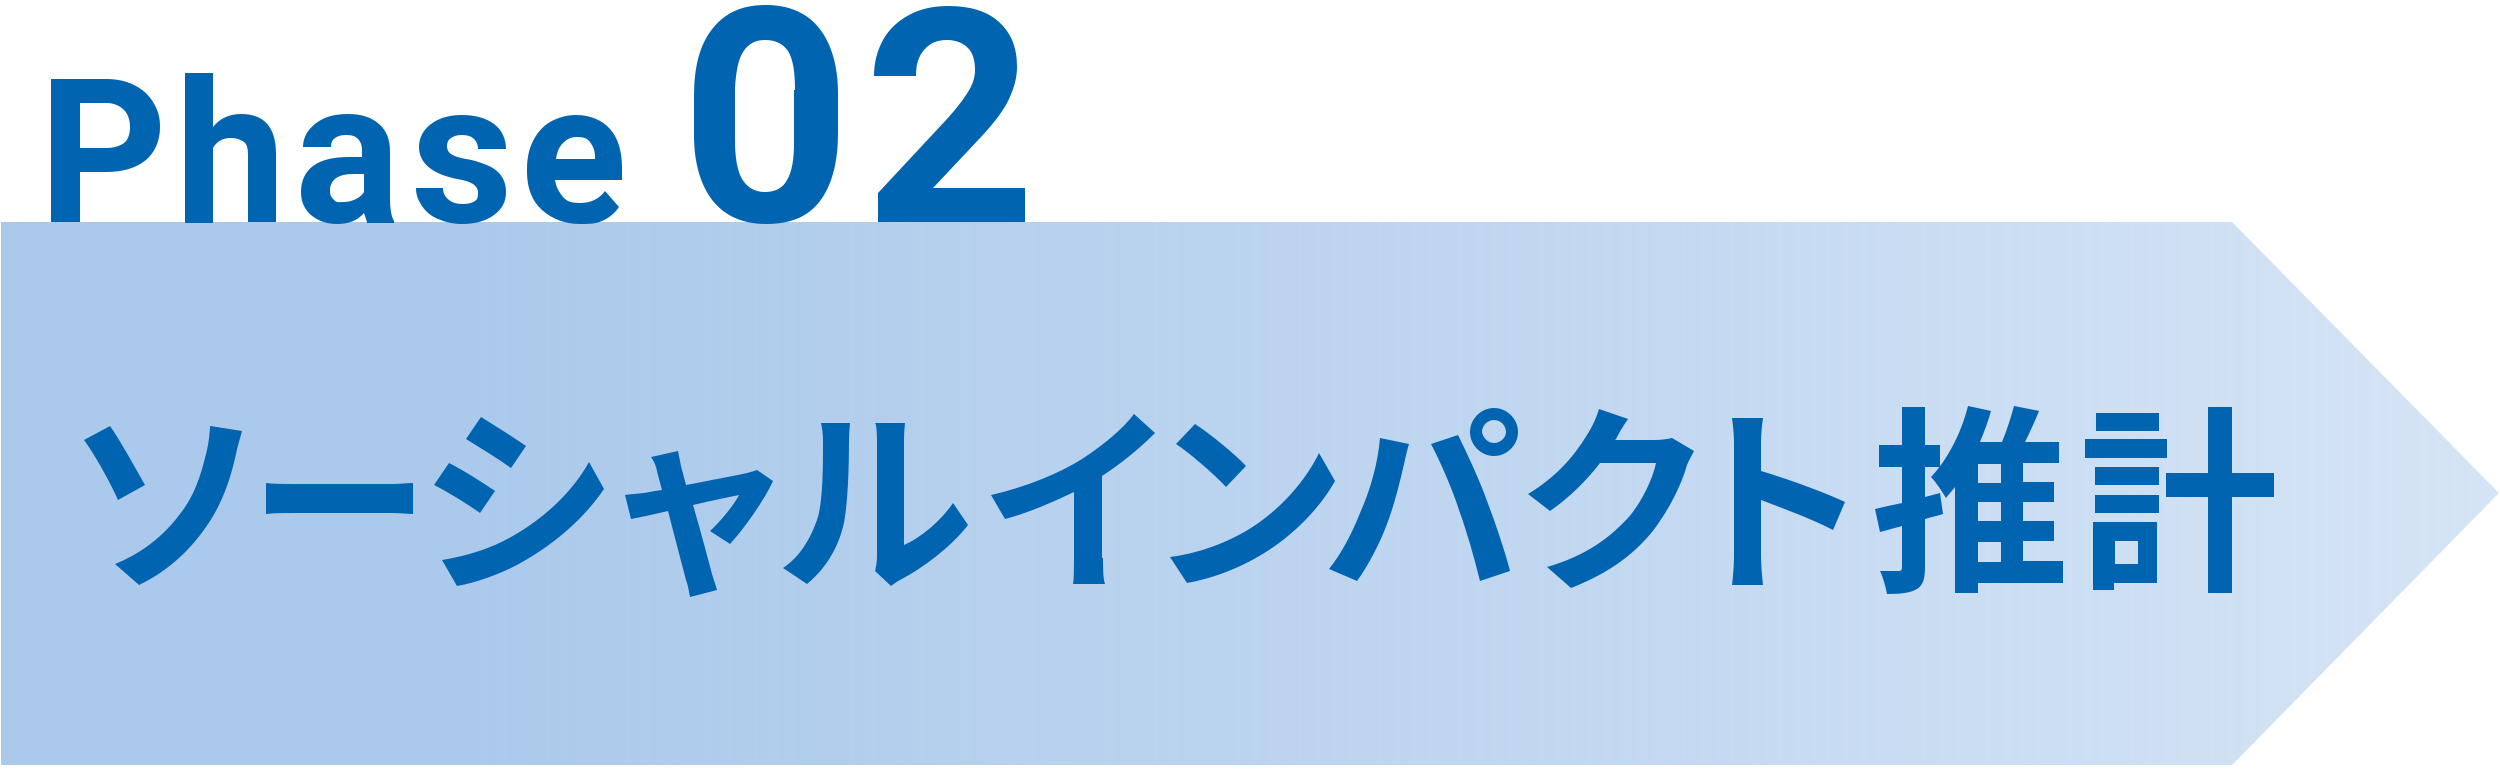 <?xml version="1.0" encoding="utf-8"?>
<!-- Generator: Adobe Illustrator 27.9.4, SVG Export Plug-In . SVG Version: 9.03 Build 54784)  -->
<svg version="1.1" id="text" xmlns="http://www.w3.org/2000/svg" xmlns:xlink="http://www.w3.org/1999/xlink" x="0px" y="0px"
	 viewBox="0 0 250 77" style="enable-background:new 0 0 250 77;" xml:space="preserve">
<style type="text/css">
	.st0{fill:url(#SVGID_1_);}
	.st1{fill:#0064B0;}
	.st2{fill:none;}
</style>
<g>
	<linearGradient id="SVGID_1_" gradientUnits="userSpaceOnUse" x1="0.105" y1="49.311" x2="249.894" y2="49.311">
		<stop  offset="0.183" style="stop-color:#ABC9EB"/>
		<stop  offset="1" style="stop-color:#ABC9EB;stop-opacity:0.5"/>
	</linearGradient>
	<polygon class="st0" points="0.1,76.5 223.2,76.5 249.9,49.3 223.2,22.2 0.1,22.2 	"/>
	<g>
		<path class="st1" d="M11,42.6c1,1.4,2.7,4.5,3.5,5.9L11.8,50c-0.8-1.8-2.3-4.5-3.4-6L11,42.6z M18.3,51c1.5-2.1,2-4.4,2.4-6
			c0.2-0.9,0.3-1.9,0.3-2.4l3.2,0.5c-0.2,0.8-0.5,1.7-0.6,2.3c-0.5,2.3-1.3,4.8-2.8,7c-1.6,2.4-3.8,4.6-6.9,6.1l-2.4-2.1
			C14.7,55.1,16.8,53.1,18.3,51z"/>
		<path class="st1" d="M26.6,48.3c0.6,0.1,2,0.1,2.9,0.1h9.7c0.8,0,1.6-0.1,2.1-0.1v3.1c-0.4,0-1.4-0.1-2.1-0.1h-9.7
			c-1,0-2.2,0-2.9,0.1V48.3z"/>
		<path class="st1" d="M49.5,49.1l-1.5,2.2c-1.1-0.8-3.2-2.1-4.6-2.8l1.5-2.2C46.3,47,48.5,48.4,49.5,49.1z M51.1,53.7
			c3.4-1.9,6.2-4.6,7.8-7.5l1.5,2.7c-1.9,2.8-4.7,5.3-8,7.2c-2,1.2-4.9,2.2-6.7,2.5l-1.5-2.6C46.6,55.6,49,54.9,51.1,53.7z
			 M52.6,44.6l-1.5,2.2c-1.1-0.8-3.2-2.1-4.5-2.9l1.5-2.2C49.4,42.5,51.6,43.9,52.6,44.6z"/>
		<path class="st1" d="M71,53.1c1-0.9,2.4-2.6,2.9-3.6c-0.5,0.1-2.5,0.5-4.6,1c0.8,2.7,1.6,5.8,1.9,6.9c0.1,0.4,0.4,1.2,0.5,1.6
			l-2.7,0.7c-0.1-0.5-0.2-1.2-0.4-1.7c-0.3-1.1-1.1-4.2-1.8-6.9c-1.7,0.4-3.1,0.7-3.7,0.8l-0.6-2.4c0.6-0.1,1.2-0.1,1.8-0.2
			c0.3,0,1-0.2,1.9-0.3c-0.2-0.8-0.4-1.4-0.5-1.9c-0.1-0.5-0.3-1-0.6-1.4l2.7-0.6c0.1,0.5,0.2,1,0.3,1.5l0.5,1.9
			c2.5-0.5,5.3-1,6.1-1.2c0.4-0.1,0.7-0.2,1-0.3l1.6,1.1c-0.8,1.8-2.9,4.8-4.3,6.3L71,53.1z"/>
		<path class="st1" d="M78.3,56.8c1.8-1.2,2.8-3.1,3.4-4.8c0.6-1.7,0.6-5.5,0.6-7.9c0-0.8-0.1-1.3-0.2-1.8H85c0,0.1-0.1,1-0.1,1.8
			c0,2.4-0.1,6.6-0.6,8.6c-0.6,2.3-1.8,4.2-3.6,5.7L78.3,56.8z M87.5,57.1c0.1-0.4,0.2-0.9,0.2-1.5V44c0-0.9-0.1-1.7-0.2-1.7h3
			c0,0.1-0.1,0.8-0.1,1.7v10.5c1.6-0.7,3.6-2.3,4.9-4.2l1.5,2.2c-1.7,2.2-4.5,4.3-6.8,5.5c-0.4,0.2-0.6,0.4-0.9,0.6L87.5,57.1z"/>
		<path class="st1" d="M110.3,55.8c0,0.9,0,2.1,0.2,2.6h-3.2c0.1-0.5,0.1-1.7,0.1-2.6v-6.6c-2.1,1-4.6,2.1-6.9,2.7l-1.4-2.4
			c3.5-0.8,6.9-2.2,9.1-3.6c2-1.3,4.1-3,5.2-4.5l2.1,1.9c-1.5,1.5-3.3,3-5.3,4.3V55.8z"/>
		<path class="st1" d="M124.6,53.1c3.4-2,6-5.1,7.3-7.8l1.6,2.8c-1.5,2.7-4.2,5.5-7.4,7.4c-2,1.2-4.6,2.3-7.4,2.8l-1.7-2.6
			C120.1,55.3,122.7,54.2,124.6,53.1z M124.6,46.6l-2,2.1c-1-1.1-3.5-3.3-5-4.3l1.9-2C120.9,43.3,123.5,45.4,124.6,46.6z"/>
		<path class="st1" d="M138,43.8l2.9,0.6c-0.2,0.6-0.4,1.6-0.5,2c-0.3,1.4-1,4.2-1.7,6c-0.7,1.9-1.9,4.2-3,5.7l-2.8-1.2
			c1.3-1.6,2.4-3.8,3.1-5.6C137,49.1,137.8,46.3,138,43.8z M143.1,44.4l2.7-0.9c0.8,1.6,2.2,4.6,2.9,6.6c0.7,1.8,1.8,5,2.3,7l-3,1
			c-0.6-2.4-1.3-4.9-2.1-7.1C145.2,48.8,143.9,45.9,143.1,44.4z M149.4,40.8c1.3,0,2.4,1.1,2.4,2.4c0,1.3-1.1,2.4-2.4,2.4
			s-2.4-1.1-2.4-2.4C147,41.9,148.1,40.8,149.4,40.8z M149.4,44.3c0.6,0,1.2-0.5,1.2-1.1c0-0.6-0.5-1.2-1.2-1.2
			c-0.6,0-1.2,0.5-1.2,1.2C148.3,43.8,148.8,44.3,149.4,44.3z"/>
		<path class="st1" d="M169.4,45.1c-0.2,0.4-0.5,0.9-0.7,1.4c-0.5,1.8-1.7,4.4-3.5,6.7c-1.9,2.3-4.3,4.1-8.1,5.6l-2.4-2.1
			c4.1-1.2,6.3-3,8.1-4.9c1.4-1.6,2.5-4,2.8-5.5h-5.6c-1.3,1.7-3.1,3.5-5,4.8l-2.2-1.7c3.5-2.1,5.2-4.7,6.2-6.4
			c0.3-0.5,0.7-1.4,0.9-2.1l2.9,1c-0.5,0.7-1,1.6-1.2,2l-0.1,0.1h4c0.6,0,1.3-0.1,1.7-0.2L169.4,45.1z"/>
		<path class="st1" d="M183.3,53c-2.1-1.1-5.1-2.2-7.2-3v5.7c0,0.6,0.1,2,0.2,2.8h-3.1c0.1-0.8,0.2-2,0.2-2.8V44.2
			c0-0.7-0.1-1.7-0.2-2.4h3.1c-0.1,0.7-0.2,1.6-0.2,2.4v2.9c2.7,0.8,6.5,2.2,8.4,3.1L183.3,53z"/>
		<path class="st1" d="M194.3,51.4c-0.6,0.2-1.2,0.3-1.8,0.5v4.8c0,1.2-0.2,1.8-0.8,2.2c-0.7,0.4-1.6,0.5-3,0.5
			c-0.1-0.6-0.4-1.7-0.7-2.3c0.8,0,1.6,0,1.9,0c0.2,0,0.3-0.1,0.3-0.4v-4.1l-2.2,0.6l-0.5-2.3c0.8-0.2,1.7-0.4,2.7-0.6v-3.6h-2.3
			v-2.2h2.3v-3.8h2.3v3.8h1.5v2.2h-1.5v3l1.5-0.4L194.3,51.4z M206.3,58.3h-8.5v1h-2.3V48.7c-0.3,0.4-0.6,0.7-0.9,1.1
			c-0.3-0.5-1-1.6-1.5-2.1c1.6-1.7,3-4.3,3.7-7.1l2.3,0.5c-0.3,1.1-0.7,2.1-1.1,3.1h2.2c0.5-1.2,0.9-2.5,1.2-3.6l2.5,0.5
			c-0.4,1-0.9,2.1-1.4,3.1h3.4v2.1h-3.6v1.9h3.1v2h-3.1v1.9h3.1v2h-3.1v2h4V58.3z M200.1,46.4h-2.3v1.9h2.3V46.4z M200.1,50.2h-2.3
			v1.9h2.3V50.2z M197.8,56.2h2.3v-2h-2.3V56.2z"/>
		<path class="st1" d="M216.7,45.8h-8.2v-1.9h8.2V45.8z M215.8,58.3h-4.4V59h-2.1v-6.8h6.4V58.3z M209.5,46.7h6.4v1.8h-6.4V46.7z
			 M209.5,49.5h6.4v1.8h-6.4V49.5z M215.9,43.1h-6.3v-1.8h6.3V43.1z M211.5,54.1v2.3h2.3v-2.3H211.5z M227.4,49.7h-4.2v9.6h-2.4
			v-9.6h-4.2v-2.4h4.2v-6.6h2.4v6.6h4.2V49.7z"/>
	</g>
	<g>
		<g>
			<path class="st1" d="M8,17.2v5H5.1V7.9h5.5c1.1,0,2,0.2,2.8,0.6s1.4,0.9,1.9,1.7s0.7,1.5,0.7,2.5c0,1.4-0.5,2.5-1.4,3.3
				c-1,0.8-2.3,1.2-4,1.2H8z M8,14.8h2.6c0.8,0,1.4-0.2,1.8-0.5s0.6-0.9,0.6-1.6c0-0.7-0.2-1.3-0.6-1.7s-1-0.7-1.7-0.7H8V14.8z"/>
			<path class="st1" d="M21.3,12.7c0.7-0.9,1.7-1.3,2.8-1.3c2.3,0,3.5,1.3,3.5,4v6.8h-2.8v-6.7c0-0.6-0.1-1.1-0.4-1.3
				s-0.7-0.4-1.3-0.4c-0.8,0-1.4,0.3-1.8,1v7.5h-2.8v-15h2.8V12.7z"/>
			<path class="st1" d="M36.7,22.2c-0.1-0.3-0.2-0.6-0.3-0.9c-0.7,0.8-1.6,1.1-2.7,1.1c-1,0-1.9-0.3-2.6-0.9s-1-1.4-1-2.3
				c0-1.1,0.4-2,1.2-2.6c0.8-0.6,2-0.9,3.6-0.9h1.3v-0.6c0-0.5-0.1-0.9-0.4-1.2s-0.6-0.4-1.2-0.4c-0.5,0-0.8,0.1-1.1,0.3
				s-0.4,0.5-0.4,0.9h-2.8c0-0.6,0.2-1.2,0.6-1.7s0.9-0.9,1.6-1.2c0.7-0.3,1.5-0.4,2.3-0.4c1.3,0,2.3,0.3,3.1,1s1.1,1.6,1.1,2.8v4.6
				c0,1,0.1,1.8,0.4,2.3v0.2H36.7z M34.4,20.2c0.4,0,0.8-0.1,1.2-0.3s0.6-0.4,0.8-0.7v-1.8h-1.1c-1.4,0-2.2,0.5-2.3,1.5l0,0.2
				c0,0.4,0.1,0.6,0.4,0.9S33.9,20.2,34.4,20.2z"/>
			<path class="st1" d="M47.8,19.2c0-0.3-0.2-0.6-0.5-0.8s-0.9-0.4-1.6-0.5c-2.5-0.5-3.8-1.6-3.8-3.2c0-0.9,0.4-1.7,1.2-2.3
				s1.8-0.9,3.1-0.9c1.3,0,2.4,0.3,3.2,0.9s1.2,1.5,1.2,2.5h-2.8c0-0.4-0.1-0.7-0.4-1s-0.7-0.4-1.2-0.4c-0.5,0-0.8,0.1-1.1,0.3
				s-0.4,0.5-0.4,0.8c0,0.3,0.1,0.6,0.4,0.8s0.8,0.4,1.5,0.5s1.3,0.3,1.8,0.5c1.5,0.5,2.2,1.5,2.2,2.8c0,1-0.4,1.7-1.2,2.3
				s-1.9,0.9-3.2,0.9c-0.9,0-1.7-0.2-2.4-0.5s-1.2-0.7-1.6-1.3s-0.6-1.1-0.6-1.8h2.7c0,0.5,0.2,0.9,0.6,1.2s0.8,0.4,1.4,0.4
				c0.5,0,0.9-0.1,1.2-0.3S47.8,19.6,47.8,19.2z"/>
			<path class="st1" d="M58,22.4c-1.5,0-2.8-0.5-3.8-1.4s-1.5-2.2-1.5-3.8v-0.3c0-1.1,0.2-2,0.6-2.8s1-1.5,1.7-1.9s1.6-0.7,2.6-0.7
				c1.4,0,2.6,0.5,3.4,1.4s1.2,2.2,1.2,3.9v1.2h-6.7c0.1,0.7,0.4,1.2,0.8,1.7s1,0.6,1.7,0.6c1.1,0,1.9-0.4,2.5-1.2l1.4,1.6
				c-0.4,0.6-1,1.1-1.7,1.4S58.9,22.4,58,22.4z M57.7,13.7c-0.6,0-1,0.2-1.4,0.6s-0.6,0.9-0.7,1.6h3.9v-0.2c0-0.6-0.2-1.1-0.5-1.5
				S58.3,13.7,57.7,13.7z"/>
		</g>
		<g>
			<path class="st1" d="M83.8,13.3c0,2.9-0.6,5.2-1.8,6.8s-3,2.3-5.4,2.3c-2.3,0-4.1-0.8-5.3-2.3s-1.9-3.7-1.9-6.6V9.6
				c0-3,0.6-5.2,1.9-6.8s3-2.3,5.3-2.3s4.1,0.8,5.3,2.3s1.9,3.7,1.9,6.6V13.3z M79.5,9c0-1.8-0.2-3.1-0.7-3.9
				C78.3,4.4,77.6,4,76.5,4c-1,0-1.7,0.4-2.2,1.2c-0.5,0.8-0.7,2-0.8,3.6v5.2c0,1.7,0.2,3,0.7,3.9c0.5,0.8,1.2,1.3,2.3,1.3
				c1,0,1.8-0.4,2.2-1.2c0.5-0.8,0.7-2.1,0.7-3.7V9z"/>
			<path class="st1" d="M102.4,22.2H87.8v-2.9l6.9-7.4c0.9-1,1.6-1.9,2.1-2.7c0.5-0.8,0.7-1.5,0.7-2.2c0-0.9-0.2-1.7-0.7-2.2
				S95.6,4,94.7,4c-1,0-1.7,0.3-2.3,1c-0.6,0.7-0.8,1.5-0.8,2.6h-4.2c0-1.3,0.3-2.5,0.9-3.6s1.5-1.9,2.6-2.5s2.4-0.9,3.9-0.9
				c2.2,0,3.9,0.5,5.1,1.6c1.2,1.1,1.8,2.5,1.8,4.5c0,1.1-0.3,2.1-0.8,3.2s-1.5,2.4-2.8,3.8l-4.8,5.1h9.2V22.2z"/>
		</g>
	</g>
</g>
<rect class="st2" width="250" height="77"/>
</svg>
